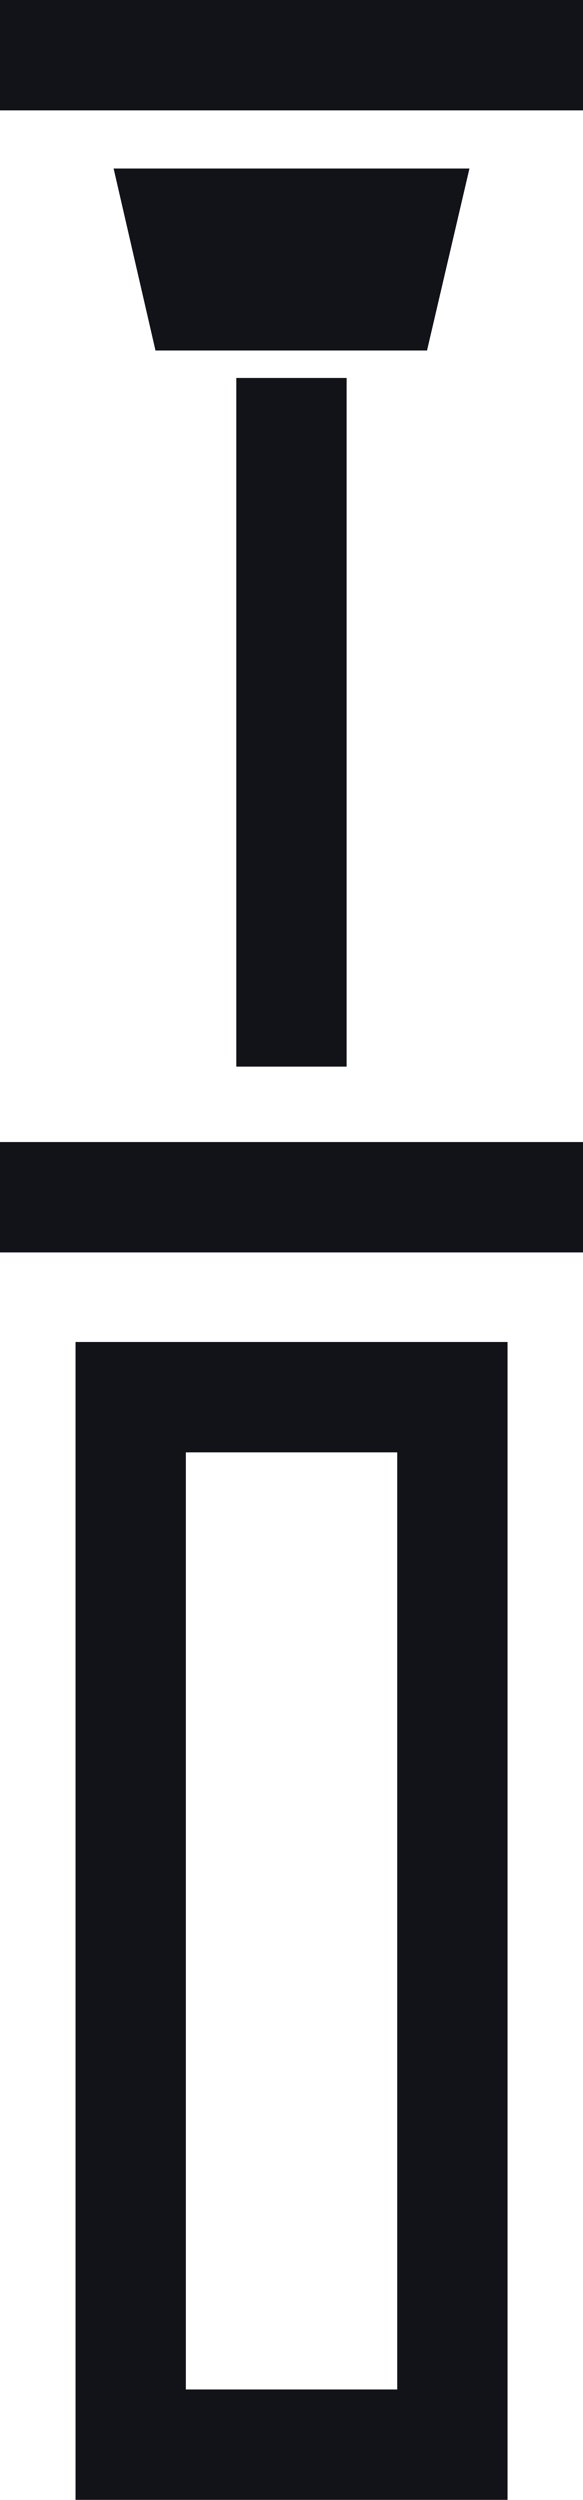<svg xmlns="http://www.w3.org/2000/svg" width="7.927" height="33.972" viewBox="0 0 7.927 33.972">
    <defs>
        <style>
            .cls-1{fill:none;stroke:#121319;stroke-miterlimit:10;stroke-width:1.5px}
        </style>
    </defs>
    <g id="Group_1742" data-name="Group 1742" transform="translate(14675.537 -589.761)">
        <g id="Group_1703" data-name="Group 1703" transform="translate(-13934.786 157.475)">
            <path id="Rectangle_685" d="M0 0h4.374v14.234H0z" class="cls-1" data-name="Rectangle 685" transform="rotate(180 -367.3 232.753)"/>
            <path id="Line_262" d="M0 0h7.927" class="cls-1" data-name="Line 262" transform="translate(-740.751 448.555)"/>
            <path id="Line_263" d="M0 0h7.927" class="cls-1" data-name="Line 263" transform="translate(-740.751 433.036)"/>
            <path id="Line_264" d="M0 9.358V0" class="cls-1" data-name="Line 264" transform="translate(-736.788 437.422)"/>
            <path id="Path_945" d="M-738.264 435.326h2.951l-.227.973h-2.5z" class="cls-1" data-name="Path 945"/>
        </g>
    </g>
</svg>

